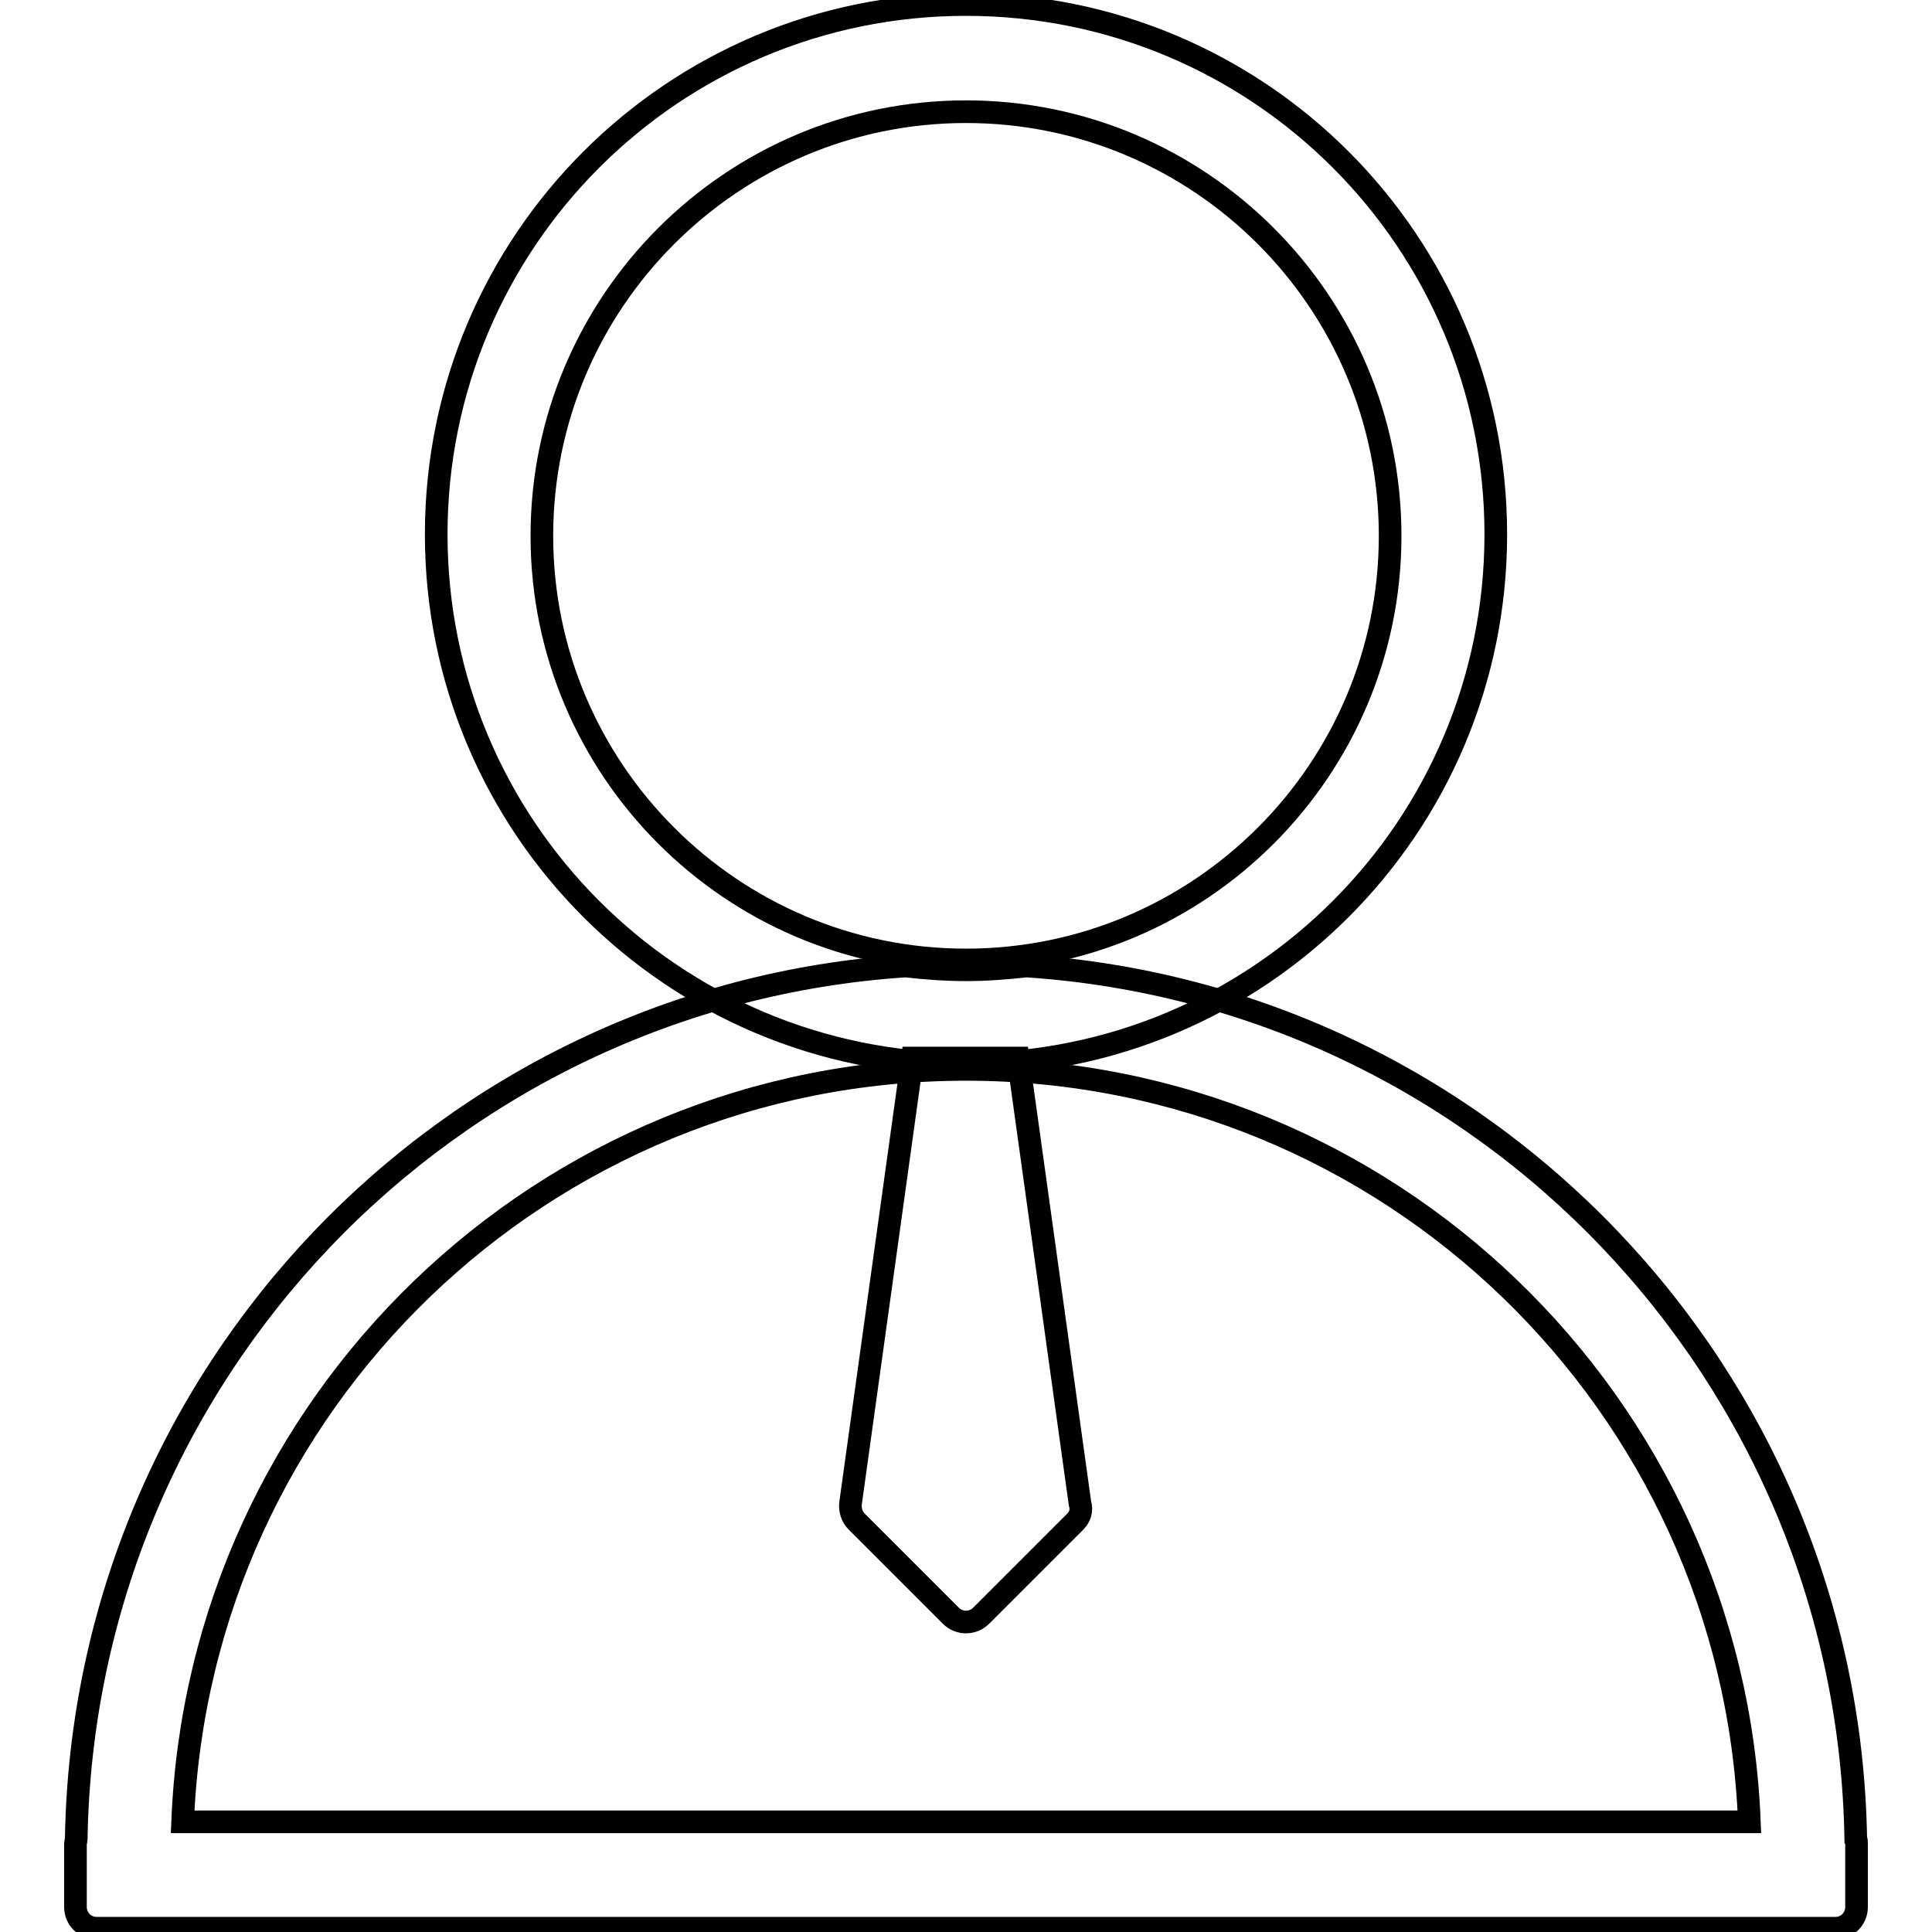 <?xml version="1.0" encoding="utf-8"?>
<!-- Svg Vector Icons : http://www.onlinewebfonts.com/icon -->
<!DOCTYPE svg PUBLIC "-//W3C//DTD SVG 1.1//EN" "http://www.w3.org/Graphics/SVG/1.1/DTD/svg11.dtd">
<svg version="1.1" xmlns="http://www.w3.org/2000/svg" xmlns:xlink="http://www.w3.org/1999/xlink" x="0px" y="0px" viewBox="0 0 256 256" enable-background="new 0 0 256 256" xml:space="preserve">
<g> <path stroke-width="3" fill-opacity="0" stroke="#000000"  d="M142.5,201.6L130,214.1c-1.1,1.1-2.9,1.1-4,0l-12.5-12.5c-0.6-0.6-0.9-1.5-0.8-2.4l8.2-59h14l8.2,59 C143.4,200.1,143.1,201,142.5,201.6L142.5,201.6z"/> <path stroke-width="3" fill-opacity="0" stroke="#000000"  d="M245.9,243.7c-1-61.6-49.2-111.7-109.9-115.7c-2.7,0.3-5.3,0.5-8,0.5c-2.7,0-5.4-0.2-8-0.5 C59.2,132,11.1,182.1,10.1,243.7c0,0.2-0.1,0.4-0.1,0.6v8.4c0,1.6,1.3,2.8,2.8,2.8l0,0h230.4c1.6,0,2.8-1.3,2.8-2.8v-8.4 C246,244,246,243.8,245.9,243.7z M24.2,241.4c2.2-55.4,47.8-99.7,103.8-99.7c56,0,101.6,44.3,103.8,99.7H24.2z"/> <path stroke-width="3" fill-opacity="0" stroke="#000000"  d="M128,0.6C89.2,0.6,57.8,32,57.8,70.8c0,38.8,31.4,70.2,70.2,70.2s70.2-31.4,70.2-70.2 C198.2,32,166.8,0.6,128,0.6z M128,127.2c-31,0-56.2-25.2-56.2-56.2c0-31,25.2-56.2,56.2-56.2c31,0,56.2,25.2,56.2,56.2 C184.2,102,159,127.2,128,127.2z"/></g>
</svg>